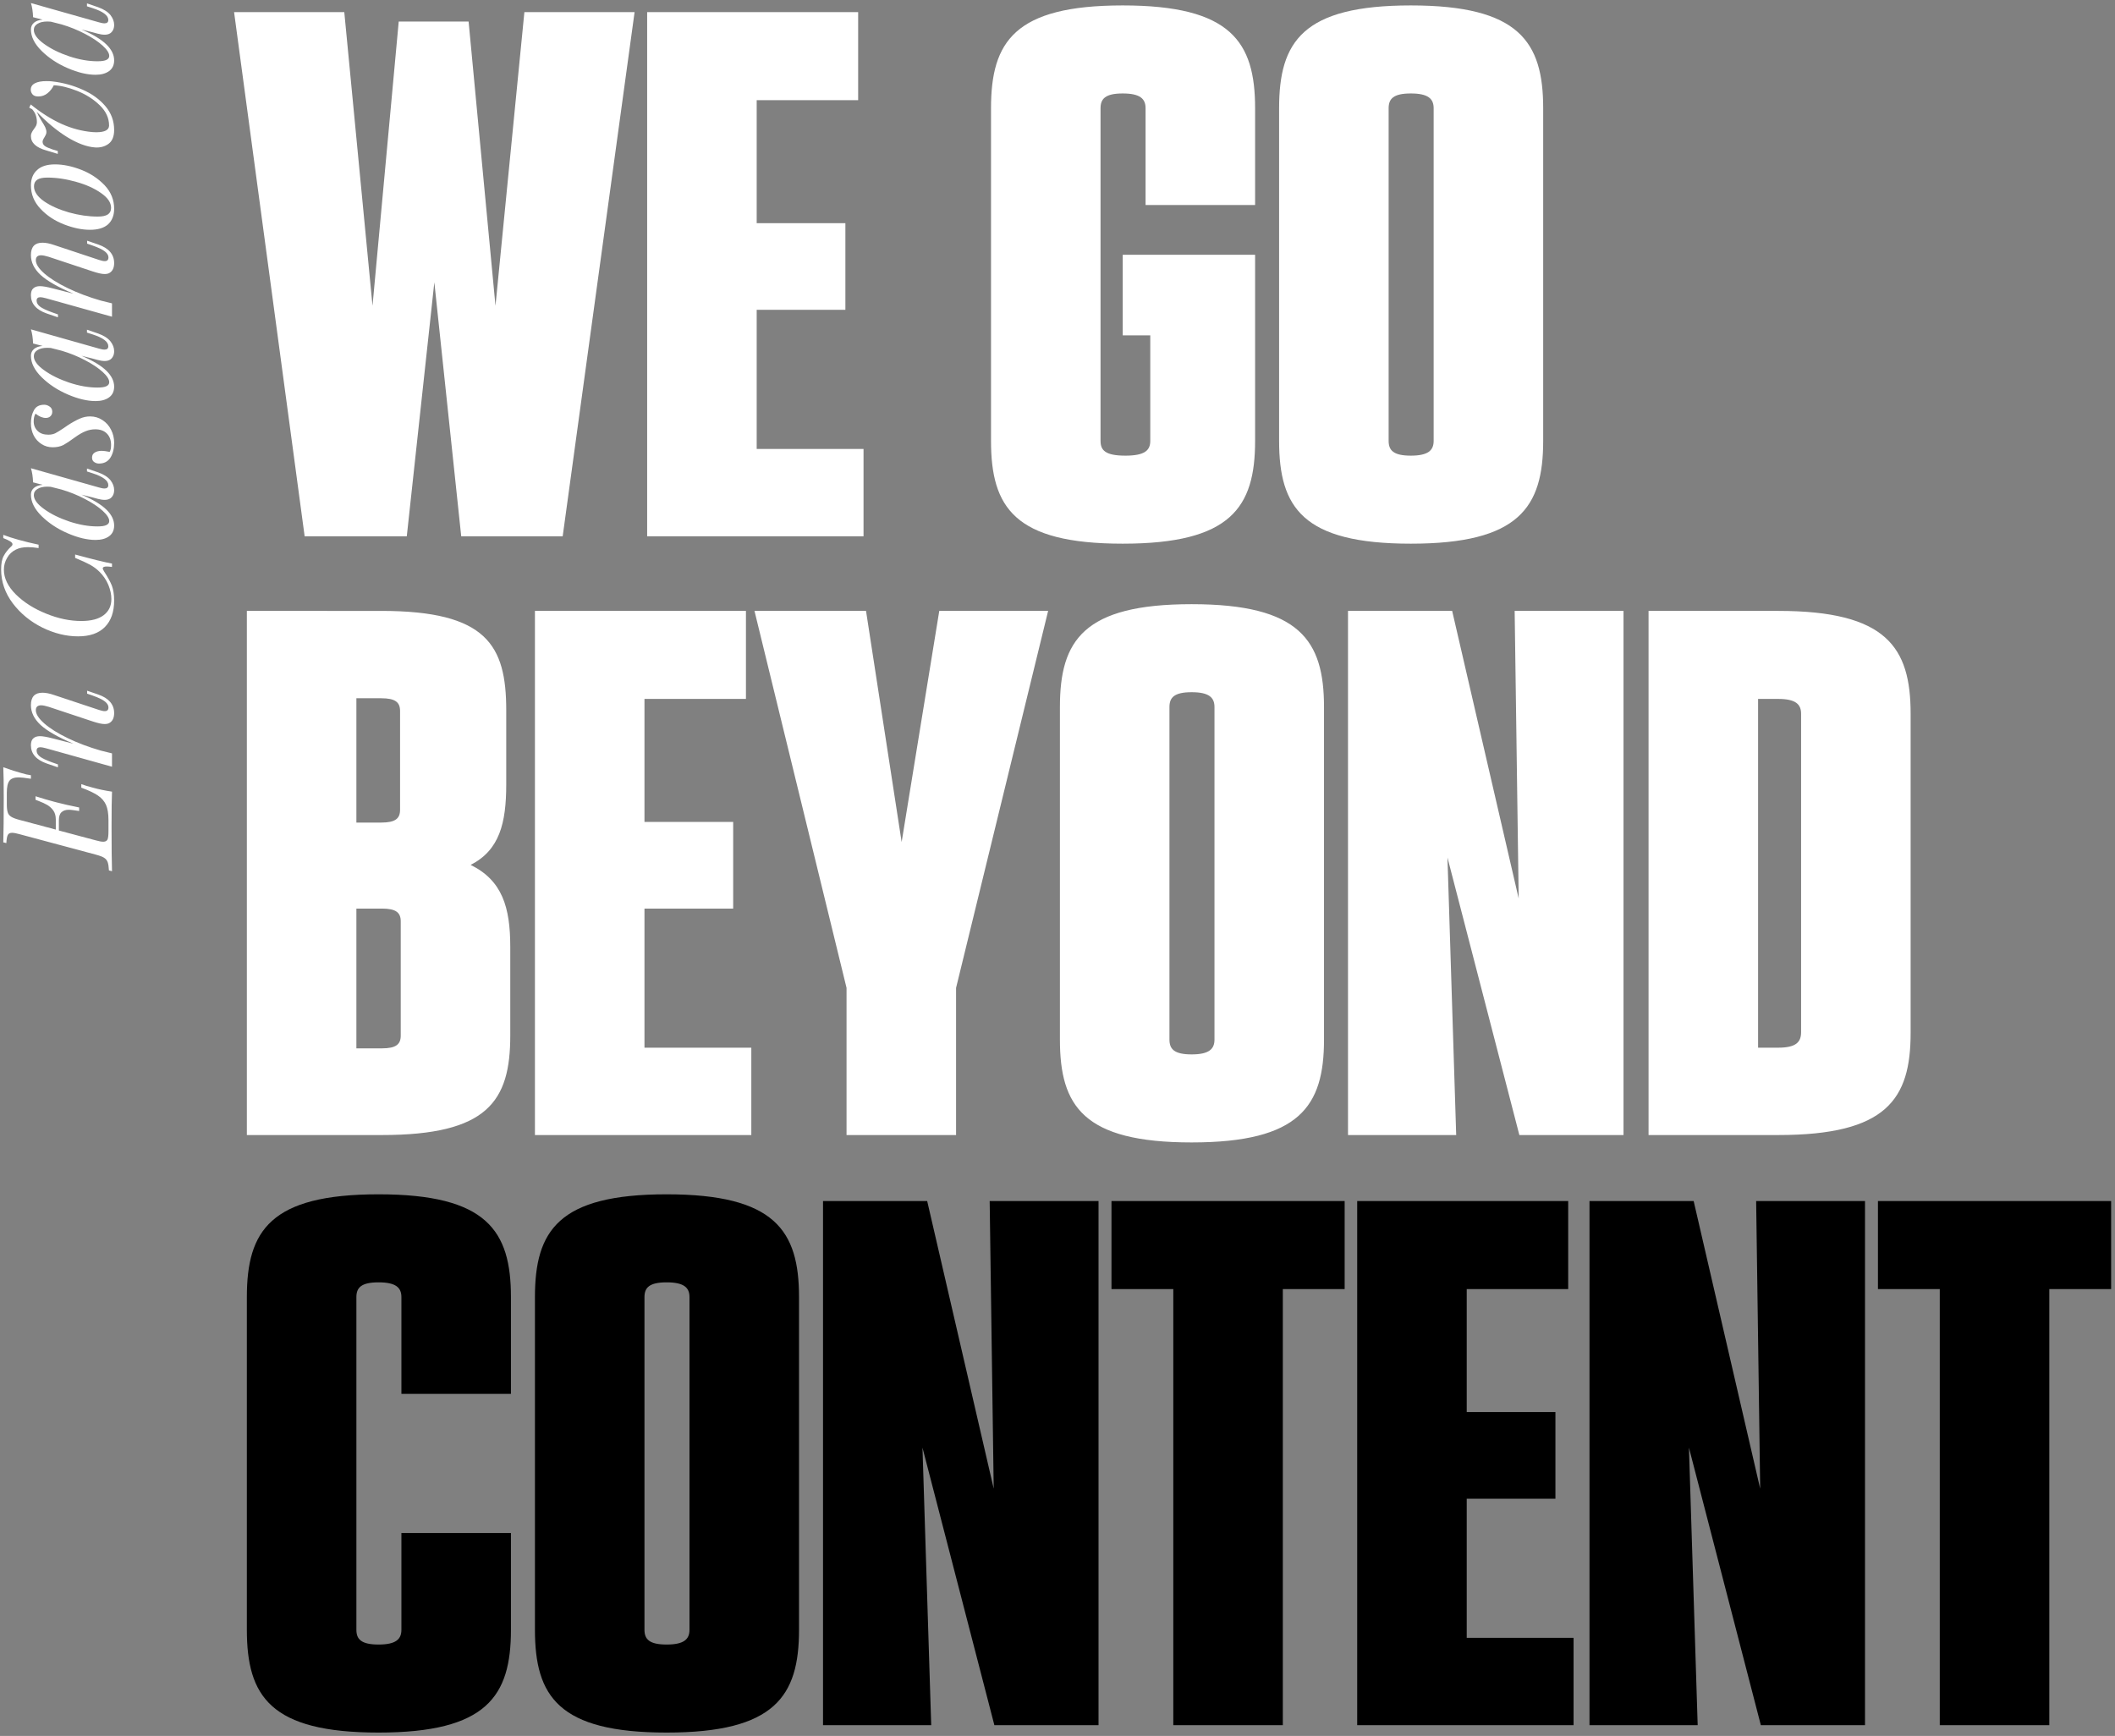 <?xml version="1.0" encoding="utf-8"?>
<!-- Generator: Adobe Illustrator 22.0.0, SVG Export Plug-In . SVG Version: 6.00 Build 0)  -->
<svg version="1.1" id="Capa_1" xmlns="http://www.w3.org/2000/svg" xmlns:xlink="http://www.w3.org/1999/xlink" x="0px" y="0px"
	 width="491px" height="403px" viewBox="0 0 491 403" style="enable-background:new 0 0 491 403;" xml:space="preserve">
<rect x="0" y="0" width="491" height="403" fill="#808080" stroke="none"/>
<style type="text/css">
	.st0{fill:#FFFFFF;}
</style>
<g>
	<path class="st0" d="M54.344,2.82l16.38,121.68h23.712l6.396-58.968l6.24,58.968h23.556L147.32,2.82h-25.584l-6.708,68.172
		l-6.24-65.988H92.564L86.48,70.992L79.928,2.82H54.344z M150.238,2.82V124.5h50.232v-20.28h-24.804V71.928h20.592V51.804h-20.592
		V23.256h23.556V2.82H150.238z M265.946,47.592h25.428V25.128c0-15.444-5.616-23.868-30.732-23.868s-30.576,8.424-30.576,23.868
		v77.22c0,15.444,5.46,23.868,30.576,23.868s30.732-8.424,30.732-23.868V59.136h-30.732v18.72h6.396v24.492
		c0,2.184-1.248,3.432-5.772,3.432c-4.68,0-5.772-1.248-5.772-3.432v-77.22c0-2.184,1.092-3.432,5.148-3.432
		s5.304,1.248,5.304,3.432V47.592z M358.253,25.128c0-15.444-5.616-23.868-30.732-23.868s-30.576,8.424-30.576,23.868v77.22
		c0,15.444,5.46,23.868,30.576,23.868s30.732-8.424,30.732-23.868V25.128z M327.521,21.696c4.056,0,5.304,1.248,5.304,3.432v77.22
		c0,2.184-1.248,3.432-5.304,3.432s-5.148-1.248-5.148-3.432v-77.22C322.373,22.944,323.465,21.696,327.521,21.696z M57.308,141.82
		V263.5h31.356c24.492,0,29.796-7.8,29.796-23.088V219.82c0-9.204-1.872-15.444-9.204-19.032c6.708-3.432,8.268-9.672,8.268-18.72
		v-17.16c0-15.132-4.524-23.088-29.016-23.088H57.308z M88.508,190.96h-5.772V162.1h5.772c3.276,0,4.368,0.936,4.368,2.964v22.932
		C92.876,190.024,91.784,190.96,88.508,190.96z M88.664,243.376h-5.928v-32.448h5.928c3.276,0,4.368,0.936,4.368,2.964v26.52
		C93.032,242.44,91.94,243.376,88.664,243.376z M124.187,141.82V263.5h50.232v-20.28h-24.804v-32.292h20.592v-20.124h-20.592
		v-28.548h23.556V141.82H124.187z M221.953,229.336l21.372-87.516h-25.272l-8.736,53.664l-8.268-53.664h-25.896l21.372,87.516V263.5
		h25.428V229.336z M307.37,164.128c0-15.444-5.616-23.868-30.732-23.868s-30.576,8.424-30.576,23.868v77.22
		c0,15.444,5.46,23.868,30.576,23.868s30.732-8.424,30.732-23.868V164.128z M276.638,160.696c4.056,0,5.304,1.248,5.304,3.432v77.22
		c0,2.184-1.248,3.432-5.304,3.432s-5.148-1.248-5.148-3.432v-77.22C271.49,161.944,272.582,160.696,276.638,160.696z
		 M312.941,141.82V263.5h25.116l-2.028-64.428l16.692,64.428h24.18V141.82h-25.272l0.936,66.768l-15.444-66.768H312.941z
		 M443.554,165.688c0-15.444-5.616-23.868-30.732-23.868h-30.108V263.5h30.108c25.116,0,30.732-8.268,30.732-23.712V165.688z
		 M412.822,162.256c4.056,0,5.304,1.248,5.304,3.432v73.944c0,2.34-1.248,3.588-5.304,3.588h-4.68v-80.964H412.822z"/>
	<path d="M87.884,402.216c-25.116,0-30.576-8.424-30.576-23.868v-77.22c0-15.444,5.46-23.868,30.576-23.868
		s30.732,8.424,30.732,23.868v22.464H93.188v-22.464c0-2.184-1.248-3.432-5.304-3.432s-5.148,1.248-5.148,3.432v77.22
		c0,2.184,1.092,3.432,5.148,3.432s5.304-1.248,5.304-3.432v-22.464h25.428v22.464C118.616,393.792,113,402.216,87.884,402.216z
		 M154.763,277.26c25.116,0,30.732,8.424,30.732,23.868v77.22c0,15.444-5.616,23.868-30.732,23.868s-30.576-8.424-30.576-23.868
		v-77.22C124.187,285.684,129.647,277.26,154.763,277.26z M160.067,301.128c0-2.184-1.248-3.432-5.304-3.432
		s-5.148,1.248-5.148,3.432v77.22c0,2.184,1.092,3.432,5.148,3.432s5.304-1.248,5.304-3.432V301.128z M191.066,400.5V278.82h24.18
		l15.444,66.768l-0.936-66.768h25.272V400.5h-24.18l-16.692-64.428l2.028,64.428H191.066z M312.163,278.82v20.436h-14.352V400.5
		h-25.428V299.256h-14.352V278.82H312.163z M315.074,400.5V278.82h48.984v20.436h-23.556v28.548h20.592v20.124h-20.592v32.292
		h24.804v20.28H315.074z M369.003,400.5V278.82h24.18l15.444,66.768l-0.936-66.768h25.272V400.5h-24.18l-16.692-64.428l2.028,64.428
		H369.003z M490.101,278.82v20.436h-14.352V400.5h-25.428V299.256h-14.352V278.82H490.101z"/>
	<path class="st0" d="M0.869,185.208c0-3.327-0.036-5.691-0.107-7.093c1.711,0.617,3.113,1.069,4.206,1.354
		c0.856,0.262,1.592,0.428,2.21,0.499v0.82c-1.378-0.214-2.329-0.321-2.852-0.321c-1.022,0-1.735,0.262-2.139,0.785
		c-0.404,0.522-0.606,1.461-0.606,2.816v2.602c0,0.855,0.071,1.497,0.214,1.925c0.119,0.404,0.38,0.737,0.784,0.998
		s1.058,0.511,1.961,0.749l8.413,2.245v-2.352c0-0.832-0.19-1.521-0.57-2.068c-0.404-0.547-0.867-0.974-1.39-1.283
		c-0.523-0.309-1.188-0.618-1.996-0.927c-0.238-0.071-0.487-0.166-0.749-0.285v-0.82c1.568,0.499,2.982,0.915,4.242,1.248
		l0.82,0.213c1.26,0.333,2.947,0.713,5.062,1.141v0.82l-0.713-0.107c-0.166-0.024-0.428-0.059-0.784-0.107
		c-0.356-0.047-0.665-0.071-0.927-0.071c-0.713,0-1.271,0.19-1.675,0.57c-0.404,0.357-0.606,0.986-0.606,1.889v2.353l8.555,2.282
		c0.737,0.213,1.319,0.32,1.747,0.32c0.499,0,0.832-0.178,0.998-0.534c0.143-0.357,0.214-0.987,0.214-1.89v-2.602
		c0-1.473-0.19-2.65-0.57-3.529c-0.404-0.879-1.034-1.604-1.889-2.174c-0.879-0.594-2.163-1.2-3.85-1.818v-0.82
		c0.689,0.261,1.545,0.523,2.567,0.784c1.331,0.38,2.852,0.701,4.563,0.962c-0.071,1.616-0.107,4.338-0.107,8.164
		c0,4.562,0.036,7.996,0.107,10.302l-0.713-0.179c-0.048-0.855-0.143-1.485-0.285-1.889c-0.143-0.428-0.416-0.772-0.82-1.034
		c-0.404-0.261-1.057-0.511-1.961-0.748L4.54,193.657c-0.76-0.214-1.343-0.321-1.747-0.321c-0.499,0-0.832,0.178-0.998,0.535
		c-0.166,0.332-0.273,0.95-0.321,1.853l-0.713-0.178C0.833,193.217,0.869,189.771,0.869,185.208z M20.225,160.35l2.602,0.891
		c2.448,0.856,3.672,2.293,3.672,4.313c0,1.07-0.345,1.818-1.034,2.246c-0.285,0.19-0.677,0.285-1.176,0.285
		c-0.642,0-1.568-0.202-2.78-0.606l-10.195-3.386c-0.784-0.238-1.366-0.357-1.747-0.357c-0.832,0-1.248,0.381-1.248,1.141
		c0,0.903,0.665,1.937,1.996,3.101c1.307,1.141,3.113,2.27,5.418,3.387c2.305,1.117,4.86,2.079,7.664,2.887L26,174.894v3.101
		l-15.293-4.278c-0.618-0.166-1.058-0.249-1.319-0.249c-0.594,0-0.891,0.261-0.891,0.784s0.261,0.986,0.784,1.39
		c0.523,0.404,1.473,0.856,2.852,1.355l1.319,0.463v0.678l-2.602-0.891c-2.448-0.856-3.672-2.27-3.672-4.242
		c0-0.761,0.19-1.296,0.57-1.605c0.356-0.332,0.867-0.499,1.533-0.499c0.642,0,1.604,0.167,2.887,0.499l4.884,1.248
		c-3.589-1.521-6.131-2.971-7.628-4.349c-1.497-1.402-2.246-2.935-2.246-4.598c0-1.925,0.891-2.888,2.674-2.888
		c0.784,0,1.687,0.178,2.709,0.535l10.409,3.458c0.57,0.19,1.022,0.285,1.355,0.285c0.57,0,0.855-0.285,0.855-0.856
		c0-0.475-0.261-0.926-0.784-1.354c-0.547-0.452-1.497-0.915-2.852-1.39l-1.319-0.464V160.35z M0.762,124.168
		c2.044,0.784,4.777,1.544,8.199,2.281v0.784c-0.927-0.142-1.747-0.213-2.46-0.213c-1.141,0-2.079,0.19-2.816,0.57
		c-0.879,0.428-1.557,1.069-2.032,1.925c-0.499,0.832-0.749,1.747-0.749,2.745c0,1.972,0.927,3.885,2.78,5.739
		c1.854,1.83,4.194,3.315,7.022,4.456c2.804,1.14,5.525,1.711,8.163,1.711c2.281,0,4.016-0.452,5.205-1.355
		c1.188-0.903,1.782-2.15,1.782-3.743c0-1.045-0.238-2.15-0.713-3.315c-0.499-1.164-1.188-2.174-2.068-3.03
		c-0.618-0.618-1.331-1.153-2.139-1.604c-0.832-0.452-1.996-0.986-3.493-1.604v-0.784c4.111,1.117,6.963,1.818,8.555,2.103v0.784
		c-0.499-0.071-0.903-0.107-1.212-0.107c-0.618,0-0.927,0.143-0.927,0.428c0,0.166,0.107,0.416,0.321,0.748
		c0.808,1.236,1.402,2.318,1.782,3.244c0.357,0.927,0.535,2.092,0.535,3.494c0,2.638-0.713,4.681-2.139,6.131
		c-1.426,1.45-3.505,2.174-6.238,2.174s-5.49-0.677-8.27-2.031c-2.78-1.379-5.074-3.256-6.88-5.633
		c-1.806-2.4-2.709-5.026-2.709-7.878c0-1.378,0.202-2.424,0.606-3.137c0.38-0.736,0.951-1.461,1.711-2.174
		c0.214-0.166,0.321-0.345,0.321-0.535c0-0.214-0.166-0.428-0.499-0.641c-0.356-0.238-0.903-0.499-1.64-0.785V124.168z
		 M20.19,109.448v-0.677l2.602,0.891c1.307,0.476,2.258,1.082,2.852,1.818c0.57,0.737,0.856,1.497,0.856,2.282
		c0,0.451-0.083,0.843-0.25,1.176c-0.166,0.333-0.392,0.594-0.677,0.784c-0.356,0.214-0.772,0.321-1.248,0.321
		c-0.499,0-1.058-0.083-1.675-0.249c-0.618-0.167-1.01-0.274-1.176-0.321l-2.567-0.642c2.662,1.141,4.598,2.305,5.81,3.493
		c1.188,1.165,1.782,2.389,1.782,3.672c0,1.093-0.392,1.925-1.176,2.495c-0.784,0.571-1.83,0.856-3.137,0.856
		c-1.925,0-4.076-0.511-6.452-1.533c-2.376-1.022-4.396-2.353-6.06-3.992c-1.664-1.64-2.495-3.304-2.495-4.991
		c0-0.642,0.238-1.164,0.713-1.568c0.475-0.404,1.141-0.642,1.996-0.713l-2.21-0.571c-0.048-1.307-0.214-2.4-0.499-3.279
		l15.756,4.456c0.095,0.023,0.285,0.071,0.57,0.142c0.261,0.072,0.511,0.107,0.749,0.107c0.594,0,0.891-0.261,0.891-0.784
		c0-1.046-1.212-1.961-3.636-2.745L20.19,109.448z M25.358,120.962c0-0.665-0.511-1.461-1.533-2.388
		c-1.022-0.927-2.376-1.83-4.064-2.709c-1.711-0.903-3.529-1.64-5.454-2.21l-2.531-0.642c-0.19-0.024-0.451-0.036-0.784-0.036
		c-0.974,0-1.735,0.179-2.281,0.535c-0.57,0.333-0.856,0.808-0.856,1.426c0,1.022,0.796,2.103,2.388,3.244
		c1.568,1.141,3.517,2.103,5.846,2.887c2.305,0.761,4.48,1.141,6.523,1.141c0.974,0,1.675-0.107,2.103-0.321
		C25.145,121.675,25.358,121.366,25.358,120.962z M25.465,104.906c0.119-0.238,0.202-0.464,0.25-0.678
		c0.048-0.237,0.071-0.558,0.071-0.962c0-1.07-0.321-1.937-0.962-2.602c-0.642-0.666-1.545-0.999-2.709-0.999
		c-0.76,0-1.497,0.143-2.21,0.428c-0.737,0.285-1.568,0.761-2.495,1.426c-1.093,0.808-1.984,1.402-2.674,1.782
		c-0.713,0.357-1.545,0.535-2.495,0.535c-0.974,0-1.842-0.249-2.602-0.748c-0.784-0.499-1.39-1.165-1.818-1.997
		c-0.428-0.855-0.642-1.782-0.642-2.78c0-1.236,0.238-2.27,0.713-3.101c0.452-0.832,1.248-1.248,2.388-1.248
		c0.428,0,0.844,0.143,1.248,0.428c0.404,0.261,0.606,0.665,0.606,1.212c0,0.404-0.143,0.749-0.428,1.034
		c-0.285,0.261-0.642,0.392-1.069,0.392c-0.76,0-1.557-0.333-2.388-0.998c-0.285,0.451-0.428,1.046-0.428,1.782
		c0,0.903,0.309,1.652,0.927,2.246c0.594,0.57,1.414,0.855,2.46,0.855c0.618,0,1.153-0.107,1.604-0.321
		c0.428-0.214,1.069-0.606,1.925-1.176l0.927-0.642c1.093-0.713,2.032-1.236,2.816-1.568c0.784-0.357,1.592-0.535,2.424-0.535
		c1.069,0,2.032,0.285,2.887,0.856c0.855,0.547,1.521,1.295,1.996,2.246c0.475,0.927,0.713,1.937,0.713,3.03
		c0,1.355-0.285,2.496-0.856,3.423c-0.594,0.926-1.485,1.39-2.674,1.39c-0.404,0-0.772-0.119-1.105-0.357
		c-0.333-0.214-0.499-0.558-0.499-1.033c0-0.523,0.214-0.915,0.642-1.177c0.428-0.261,0.962-0.392,1.604-0.392
		C24.016,104.656,24.633,104.739,25.465,104.906z M20.19,77.213v-0.677l2.602,0.891c1.307,0.475,2.258,1.081,2.852,1.818
		c0.57,0.737,0.856,1.497,0.856,2.281c0,0.451-0.083,0.844-0.25,1.176c-0.166,0.333-0.392,0.594-0.677,0.784
		c-0.356,0.214-0.772,0.321-1.248,0.321c-0.499,0-1.058-0.083-1.675-0.25c-0.618-0.166-1.01-0.273-1.176-0.321l-2.567-0.642
		c2.662,1.141,4.598,2.305,5.81,3.493c1.188,1.165,1.782,2.388,1.782,3.672c0,1.093-0.392,1.925-1.176,2.495
		c-0.784,0.57-1.83,0.855-3.137,0.855c-1.925,0-4.076-0.511-6.452-1.533c-2.376-1.022-4.396-2.353-6.06-3.993
		c-1.664-1.64-2.495-3.303-2.495-4.991c0-0.642,0.238-1.164,0.713-1.568c0.475-0.404,1.141-0.642,1.996-0.713l-2.21-0.57
		c-0.048-1.307-0.214-2.4-0.499-3.28l15.756,4.456c0.095,0.024,0.285,0.071,0.57,0.143c0.261,0.071,0.511,0.107,0.749,0.107
		c0.594,0,0.891-0.261,0.891-0.784c0-1.046-1.212-1.961-3.636-2.745L20.19,77.213z M25.358,88.727c0-0.665-0.511-1.462-1.533-2.388
		c-1.022-0.927-2.376-1.83-4.064-2.709c-1.711-0.903-3.529-1.64-5.454-2.21l-2.531-0.642c-0.19-0.024-0.451-0.036-0.784-0.036
		c-0.974,0-1.735,0.178-2.281,0.535c-0.57,0.333-0.856,0.808-0.856,1.426c0,1.022,0.796,2.103,2.388,3.244
		c1.568,1.141,3.517,2.103,5.846,2.887c2.305,0.76,4.48,1.141,6.523,1.141c0.974,0,1.675-0.107,2.103-0.321
		C25.145,89.44,25.358,89.131,25.358,88.727z M20.225,55.88l2.602,0.891c2.448,0.855,3.672,2.293,3.672,4.313
		c0,1.069-0.345,1.818-1.034,2.246c-0.285,0.19-0.677,0.285-1.176,0.285c-0.642,0-1.568-0.202-2.78-0.606l-10.195-3.387
		c-0.784-0.238-1.366-0.356-1.747-0.356c-0.832,0-1.248,0.38-1.248,1.141c0,0.903,0.665,1.937,1.996,3.101
		c1.307,1.141,3.113,2.269,5.418,3.386c2.305,1.117,4.86,2.079,7.664,2.887L26,70.424v3.101l-15.293-4.278
		c-0.618-0.166-1.058-0.25-1.319-0.25c-0.594,0-0.891,0.261-0.891,0.784c0,0.523,0.261,0.986,0.784,1.39
		c0.523,0.404,1.473,0.855,2.852,1.355l1.319,0.463v0.677l-2.602-0.891c-2.448-0.855-3.672-2.27-3.672-4.242
		c0-0.761,0.19-1.295,0.57-1.604c0.356-0.333,0.867-0.499,1.533-0.499c0.642,0,1.604,0.166,2.887,0.499l4.884,1.248
		c-3.589-1.521-6.131-2.971-7.628-4.349c-1.497-1.402-2.246-2.935-2.246-4.599c0-1.925,0.891-2.887,2.674-2.887
		c0.784,0,1.687,0.178,2.709,0.535l10.409,3.458c0.57,0.19,1.022,0.285,1.355,0.285c0.57,0,0.855-0.285,0.855-0.855
		c0-0.475-0.261-0.927-0.784-1.355c-0.547-0.451-1.497-0.915-2.852-1.39l-1.319-0.463V55.88z M20.903,53.347
		c-1.878,0-3.886-0.416-6.024-1.248c-2.163-0.832-3.981-2.032-5.454-3.6c-1.497-1.569-2.246-3.387-2.246-5.454
		c0-1.521,0.475-2.709,1.426-3.565c0.927-0.879,2.317-1.319,4.171-1.319c1.877,0,3.897,0.416,6.06,1.248
		c2.139,0.832,3.957,2.032,5.454,3.6c1.473,1.569,2.21,3.387,2.21,5.454c0,1.521-0.463,2.721-1.39,3.6
		C24.158,52.919,22.756,53.347,20.903,53.347z M7.891,43.258c0,1.212,0.772,2.365,2.317,3.458c1.545,1.069,3.482,1.937,5.811,2.602
		c2.305,0.642,4.527,0.962,6.666,0.962c1.069,0,1.854-0.166,2.353-0.499c0.499-0.333,0.749-0.844,0.749-1.533
		c0-1.212-0.772-2.353-2.317-3.422c-1.545-1.093-3.47-1.961-5.775-2.602c-2.329-0.665-4.563-0.998-6.702-0.998
		c-1.069,0-1.854,0.166-2.353,0.499C8.141,42.058,7.891,42.569,7.891,43.258z M12.49,19.793c-0.357,0.737-0.844,1.354-1.462,1.854
		s-1.331,0.749-2.139,0.749c-0.594,0-1.034-0.154-1.319-0.463c-0.285-0.333-0.428-0.701-0.428-1.105
		c0-0.665,0.321-1.165,0.962-1.497c0.642-0.333,1.521-0.499,2.638-0.499c0.618,0,1.093,0.024,1.426,0.071
		c2.448,0.285,4.765,0.915,6.951,1.889c2.186,0.951,3.969,2.234,5.347,3.85c1.355,1.592,2.032,3.434,2.032,5.525
		c0,1.497-0.428,2.567-1.283,3.208c-0.856,0.642-1.901,0.927-3.137,0.855c-1.949-0.143-4.123-0.951-6.523-2.424
		c-2.4-1.497-4.741-3.446-7.022-5.846c0.238,0.594,0.594,1.271,1.069,2.032c0.38,0.594,0.677,1.105,0.891,1.533
		c0.19,0.428,0.285,0.808,0.285,1.141c0,0.261-0.071,0.511-0.214,0.749c-0.143,0.238-0.226,0.392-0.25,0.463
		c-0.285,0.428-0.428,0.772-0.428,1.034c0,0.38,0.166,0.701,0.499,0.962c0.309,0.238,0.879,0.499,1.711,0.784l1.319,0.392v0.677
		l-2.602-0.784c-2.424-0.666-3.636-1.782-3.636-3.351c0-0.309,0.059-0.57,0.178-0.784c0.095-0.214,0.261-0.487,0.499-0.82
		c0.238-0.309,0.416-0.582,0.535-0.82c0.119-0.238,0.178-0.511,0.178-0.82c0-1.188-0.368-2.186-1.105-2.994l-0.677-0.356
		l0.356-0.749c2.376,1.925,4.741,3.422,7.094,4.492c2.353,1.069,4.765,1.711,7.236,1.925c0.214,0.024,0.499,0.036,0.856,0.036
		c1.996,0,2.994-0.523,2.994-1.569c0-1.735-0.725-3.303-2.175-4.705c-1.45-1.402-3.184-2.507-5.204-3.315
		C15.9,20.304,14.082,19.864,12.49,19.793z M20.19,1.463V0.786l2.602,0.891c1.307,0.475,2.258,1.081,2.852,1.818
		c0.57,0.737,0.856,1.497,0.856,2.281c0,0.452-0.083,0.844-0.25,1.176c-0.166,0.333-0.392,0.594-0.677,0.784
		c-0.356,0.214-0.772,0.321-1.248,0.321c-0.499,0-1.058-0.083-1.675-0.25c-0.618-0.166-1.01-0.273-1.176-0.321l-2.567-0.642
		c2.662,1.141,4.598,2.305,5.81,3.493c1.188,1.165,1.782,2.388,1.782,3.672c0,1.093-0.392,1.925-1.176,2.495
		c-0.784,0.57-1.83,0.856-3.137,0.856c-1.925,0-4.076-0.511-6.452-1.533c-2.376-1.022-4.396-2.353-6.06-3.993
		c-1.664-1.64-2.495-3.303-2.495-4.991c0-0.642,0.238-1.164,0.713-1.568c0.475-0.404,1.141-0.642,1.996-0.713l-2.21-0.57
		c-0.048-1.307-0.214-2.4-0.499-3.28L22.934,5.17c0.095,0.024,0.285,0.071,0.57,0.143c0.261,0.071,0.511,0.107,0.749,0.107
		c0.594,0,0.891-0.261,0.891-0.784c0-1.046-1.212-1.961-3.636-2.745L20.19,1.463z M25.358,12.977c0-0.665-0.511-1.462-1.533-2.388
		c-1.022-0.927-2.377-1.83-4.064-2.709c-1.711-0.903-3.529-1.64-5.454-2.21l-2.531-0.642c-0.19-0.024-0.451-0.036-0.784-0.036
		c-0.974,0-1.735,0.178-2.281,0.535c-0.57,0.333-0.856,0.808-0.856,1.426c0,1.022,0.796,2.103,2.388,3.244
		c1.568,1.141,3.517,2.103,5.846,2.887c2.305,0.76,4.48,1.141,6.523,1.141c0.974,0,1.675-0.107,2.103-0.321
		C25.145,13.69,25.358,13.381,25.358,12.977z"/>
</g>
</svg>
